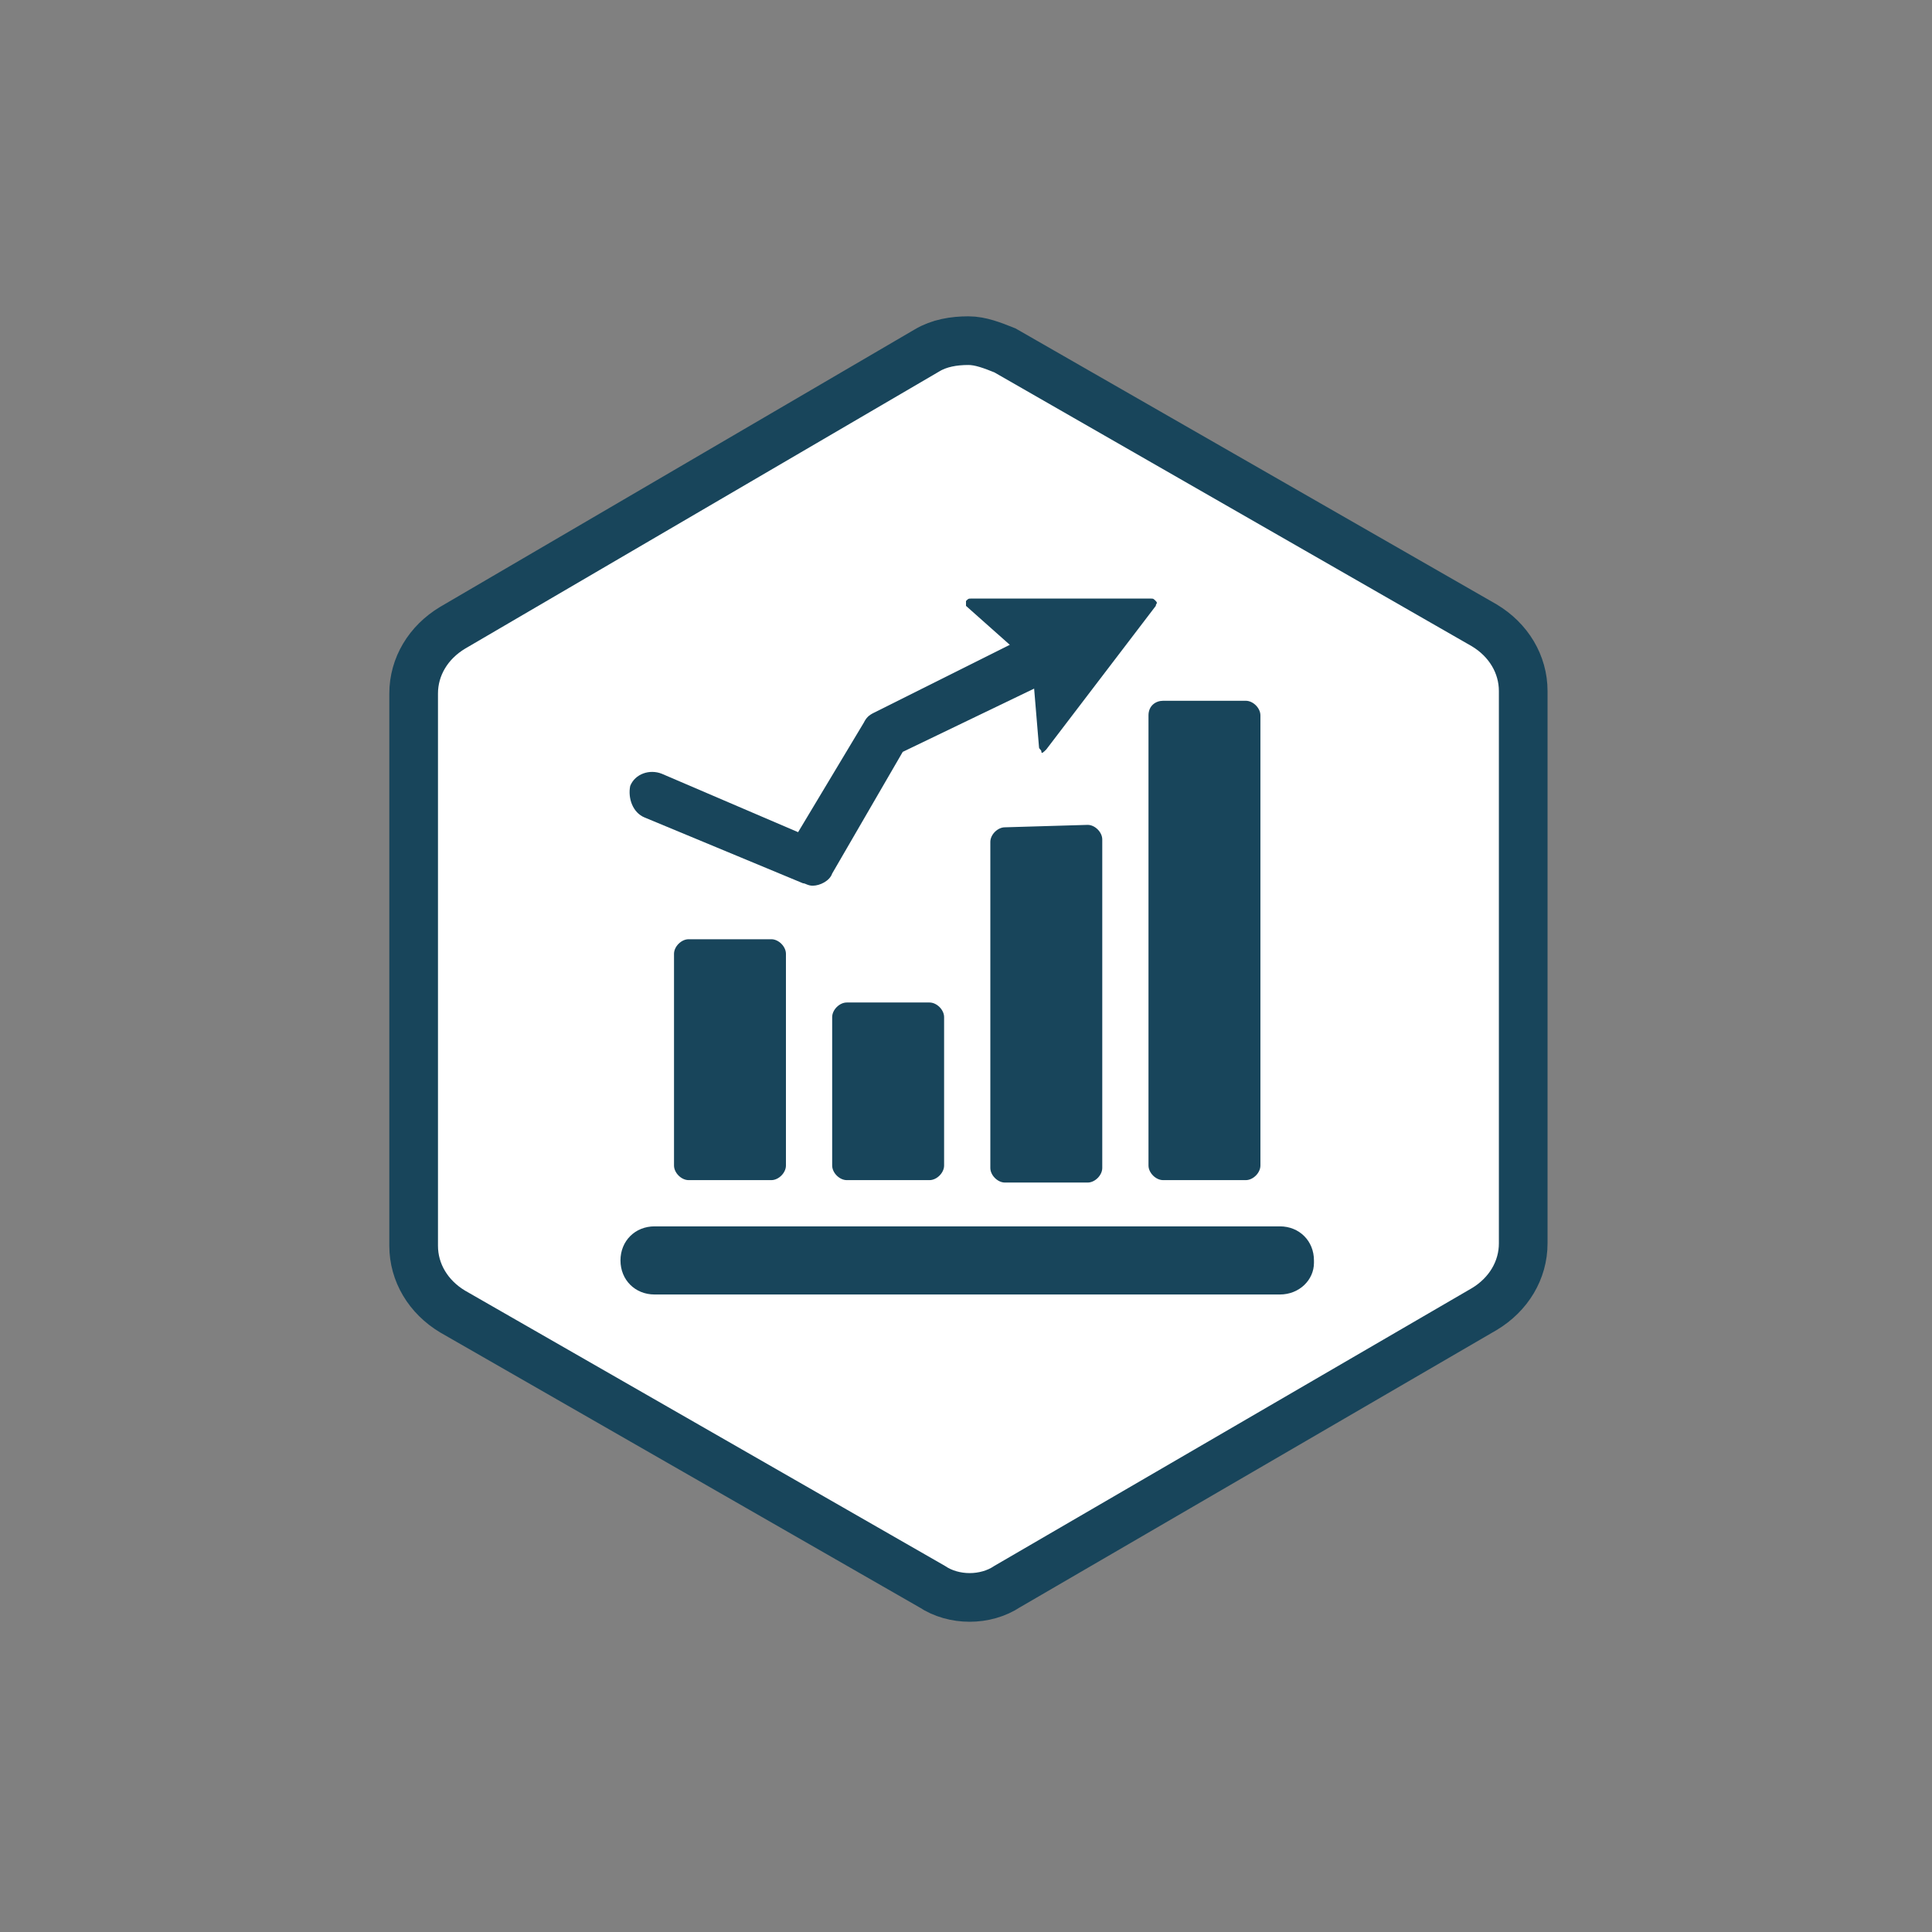 <svg enable-background="new 0 0 79.4 79.4" viewBox="0 0 79.4 79.4" xmlns="http://www.w3.org/2000/svg"><rect x="0" y="0" width="79.4" height="79.4" fill="#808080" stroke="none"/><path d="m41.3 14.4c-.5-.2-1-.4-1.5-.4-.6 0-1.2.1-1.7.4l-19.5 11.4c-1 .6-1.6 1.6-1.6 2.7v22.7c0 1.1.6 2.1 1.6 2.7l19.7 11.3c.9.6 2.2.6 3.1 0l19.6-11.4c1-.6 1.6-1.6 1.6-2.7v-22.7c0-1.1-.6-2.1-1.6-2.7z" fill="#fff" stroke="#18455b" stroke-miterlimit="10" stroke-width="2"/><g fill="#18455b"><path d="m26.5 33.6 6.5 2.7c.1 0 .2.1.4.1.3 0 .7-.2.8-.5l2.9-5 5.4-2.6.2 2.4c0 .1.1.1.1.2s.1 0 .2-.1l4.5-5.9c0-.1.1-.1 0-.2s-.1-.1-.2-.1h-7.4c-.1 0-.1 0-.2.1v.2l1.8 1.6-5.6 2.8c-.2.1-.3.2-.4.4l-2.7 4.5-5.6-2.4c-.5-.2-1.1 0-1.3.5-.1.5.1 1.1.6 1.3z"/><path d="m52.6 50.4h-25.7c-.8 0-1.4.6-1.4 1.4s.6 1.4 1.4 1.4h25.7c.8 0 1.4-.6 1.4-1.3 0 0 0 0 0-.1 0-.8-.6-1.4-1.4-1.4z"/><path d="m28.3 38.6c-.3 0-.6.3-.6.6v8.7c0 .3.3.6.6.6h3.4c.3 0 .6-.3.6-.6v-8.7c0-.3-.3-.6-.6-.6z"/><path d="m47.2 29.4v18.5c0 .3.3.6.6.6h3.4c.3 0 .6-.3.6-.6v-18.5c0-.3-.3-.6-.6-.6h-3.4c-.3 0-.6.2-.6.6z"/><path d="m41.3 34c-.3 0-.6.3-.6.6v13.4c0 .3.3.6.6.6h3.4c.3 0 .6-.3.6-.6v-13.5c0-.3-.3-.6-.6-.6z"/><path d="m34.8 41.2c-.3 0-.6.3-.6.6v6.1c0 .3.3.6.6.6h3.4c.3 0 .6-.3.6-.6v-6.1c0-.3-.3-.6-.6-.6z"/></g></svg>